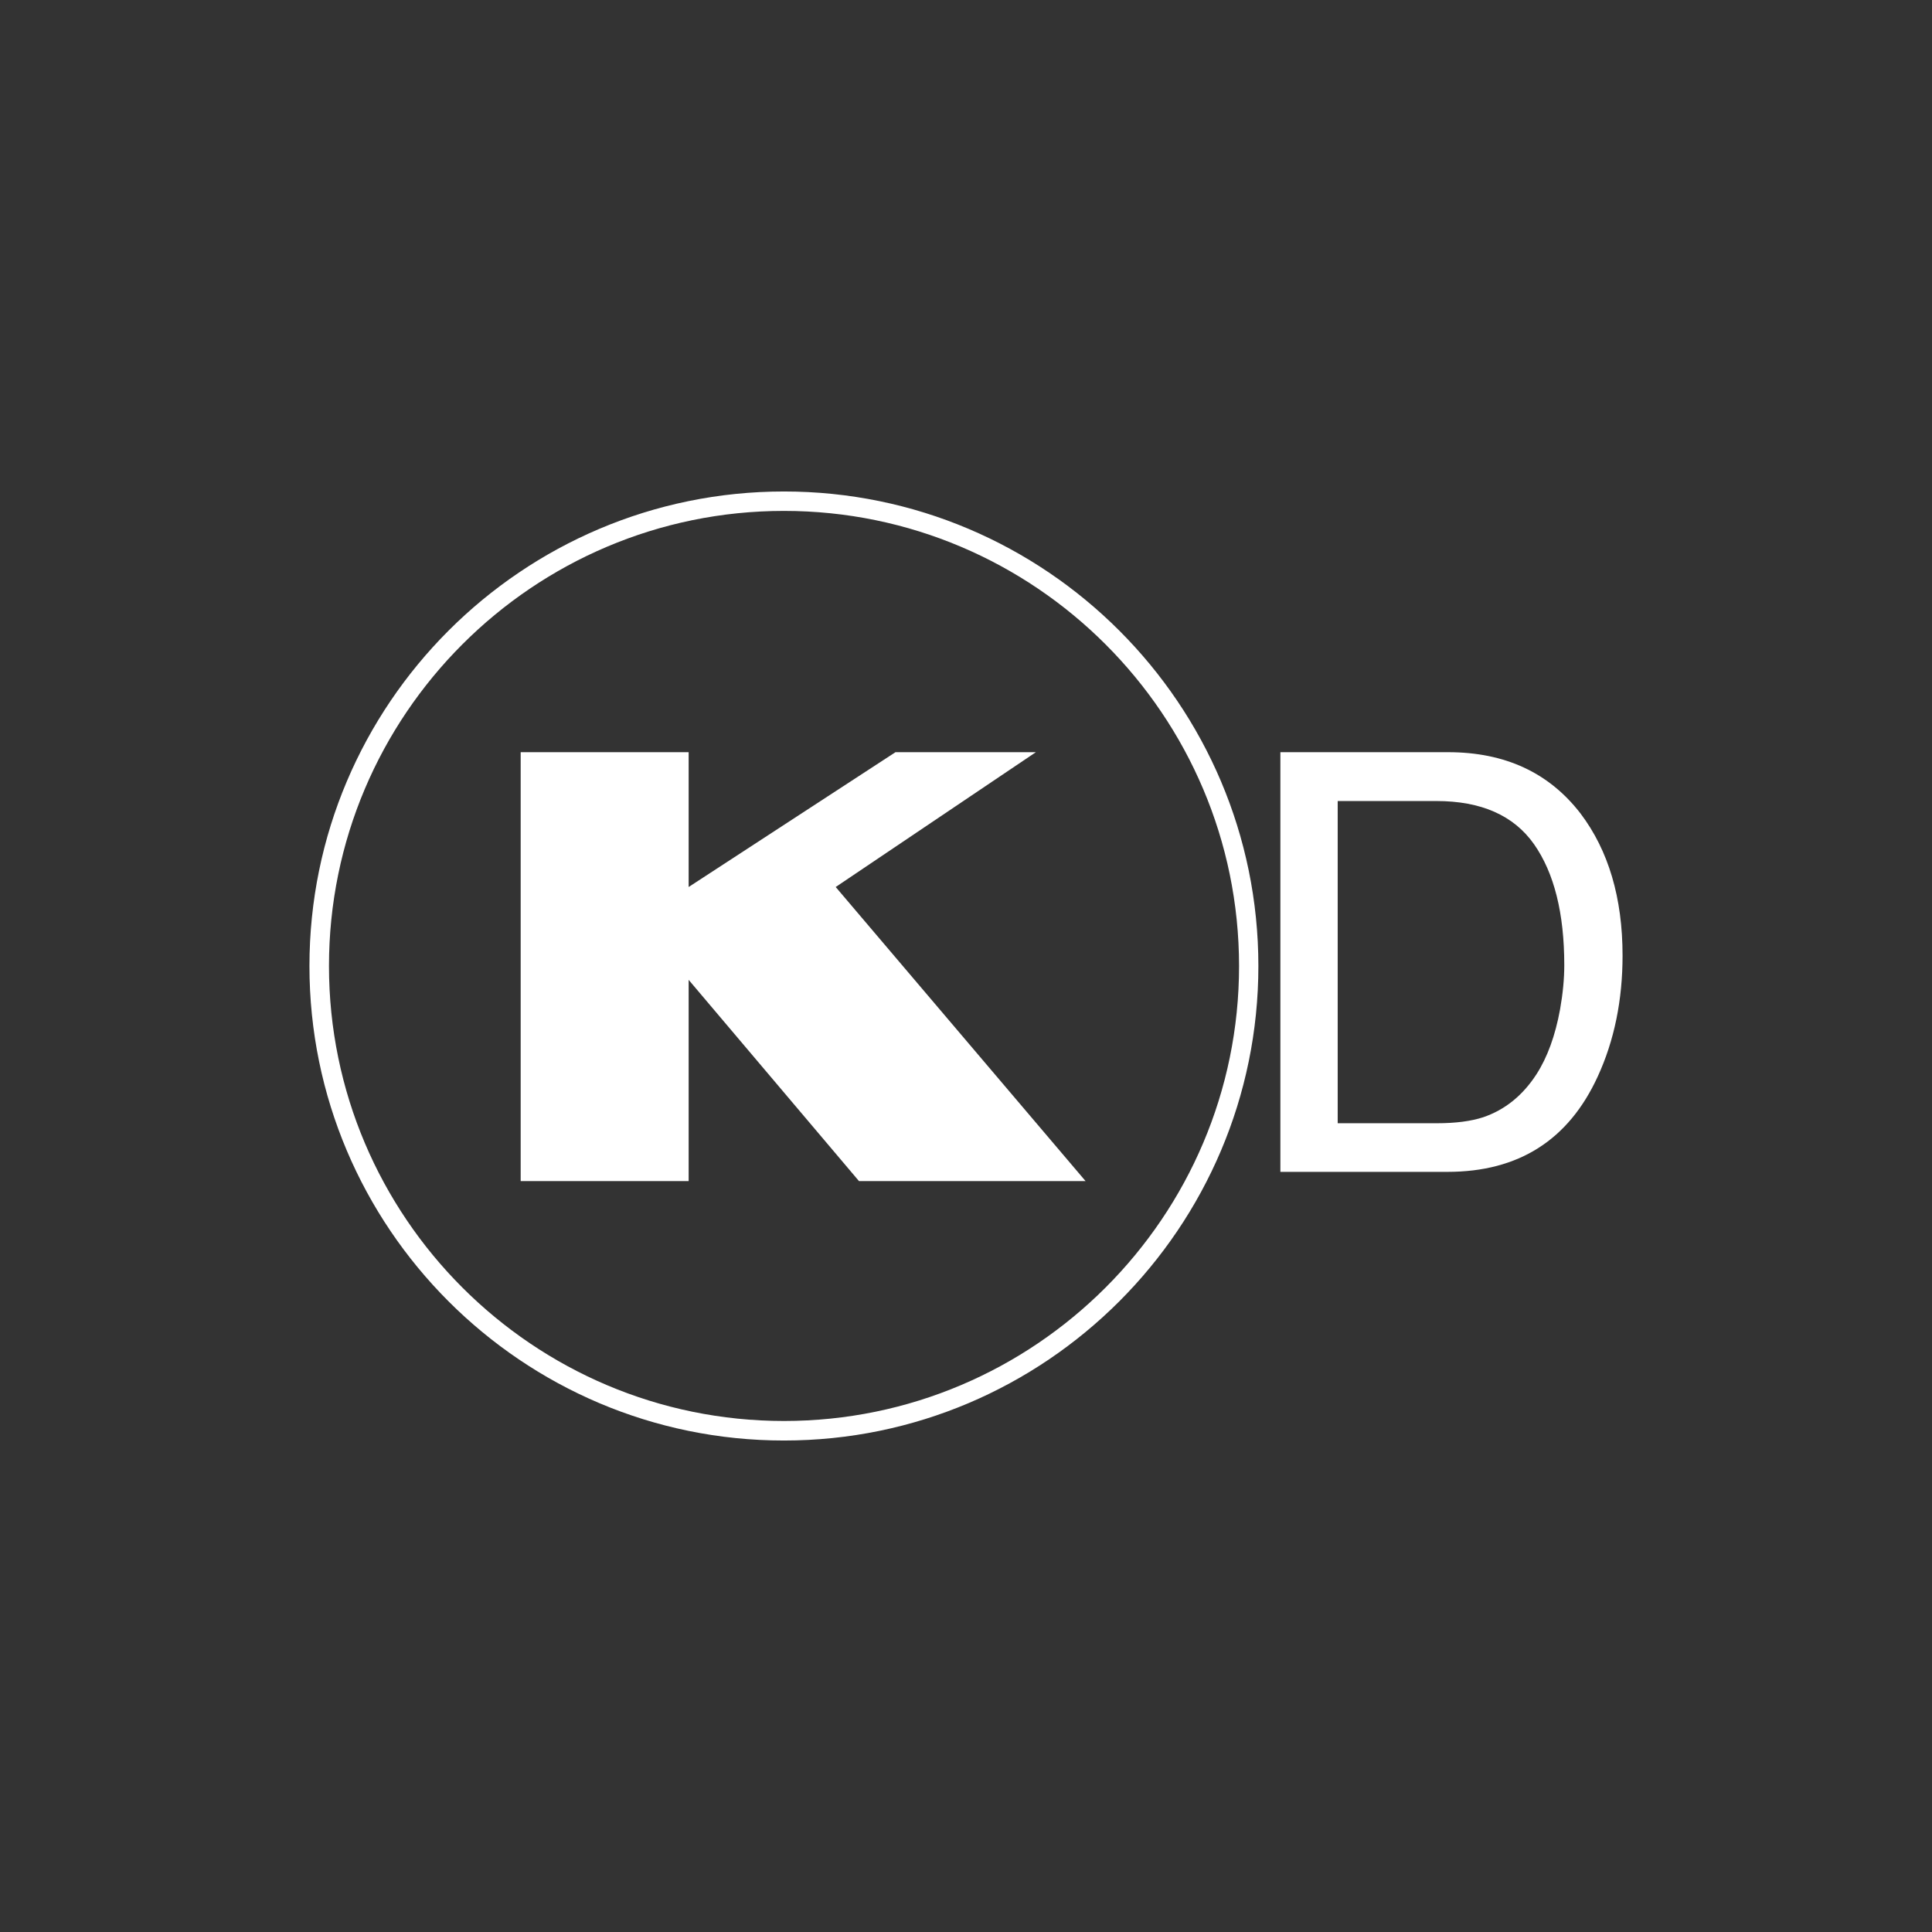 <?xml version="1.0" encoding="utf-8"?>
<!-- Generator: Adobe Illustrator 24.0.0, SVG Export Plug-In . SVG Version: 6.00 Build 0)  -->
<svg version="1.1" id="Layer_1" xmlns="http://www.w3.org/2000/svg" xmlns:xlink="http://www.w3.org/1999/xlink" x="0px" y="0px"
	 viewBox="0 0 180 180" style="enable-background:new 0 0 180 180;" xml:space="preserve">
<rect x="0" y="0" width="180" height="180" fill="#333333" stroke="none"/>
<style type="text/css">
	.st0{fill:#3D2A55;}
	.st1{fill:#FFFFFF;}
</style>
<g>
	<polygon class="st1" points="96.51,70.08 83.43,70.08 64.16,82.64 64.16,70.08 48.51,70.08 48.51,110.04 64.16,110.04 64.16,91.29 
		80.03,110.04 101.14,110.04 77.86,82.64 	"/>
	<path class="st1" d="M147.26,75.8c-2.93-3.81-7.04-5.72-12.34-5.72h-15.63v39.1h15.57c6.62,0,11.28-2.96,14-8.89
		c1.54-3.35,2.31-7.11,2.31-11.26C151.17,83.65,149.86,79.24,147.26,75.8z M145.35,94.03c-0.45,2.47-1.19,4.49-2.21,6.07
		c-1.28,1.97-2.93,3.3-4.95,3.99c-1.13,0.37-2.57,0.56-4.32,0.56h-9.24V74.63h9.19c4.18,0,7.21,1.34,9.1,4.02
		c1.88,2.68,2.82,6.44,2.82,11.28C145.74,91.19,145.61,92.56,145.35,94.03z"/>
	<path class="st1" d="M73.04,134.21c-24.38,0-44.21-19.83-44.21-44.21c0-24.38,19.83-44.21,44.21-44.21S117.24,65.62,117.24,90
		C117.24,114.38,97.41,134.21,73.04,134.21z M73.04,47.6c-23.38,0-42.39,19.02-42.39,42.4c0,23.38,19.02,42.39,42.39,42.39
		s42.4-19.02,42.4-42.39C115.43,66.62,96.41,47.6,73.04,47.6z"/>
</g>
</svg>
